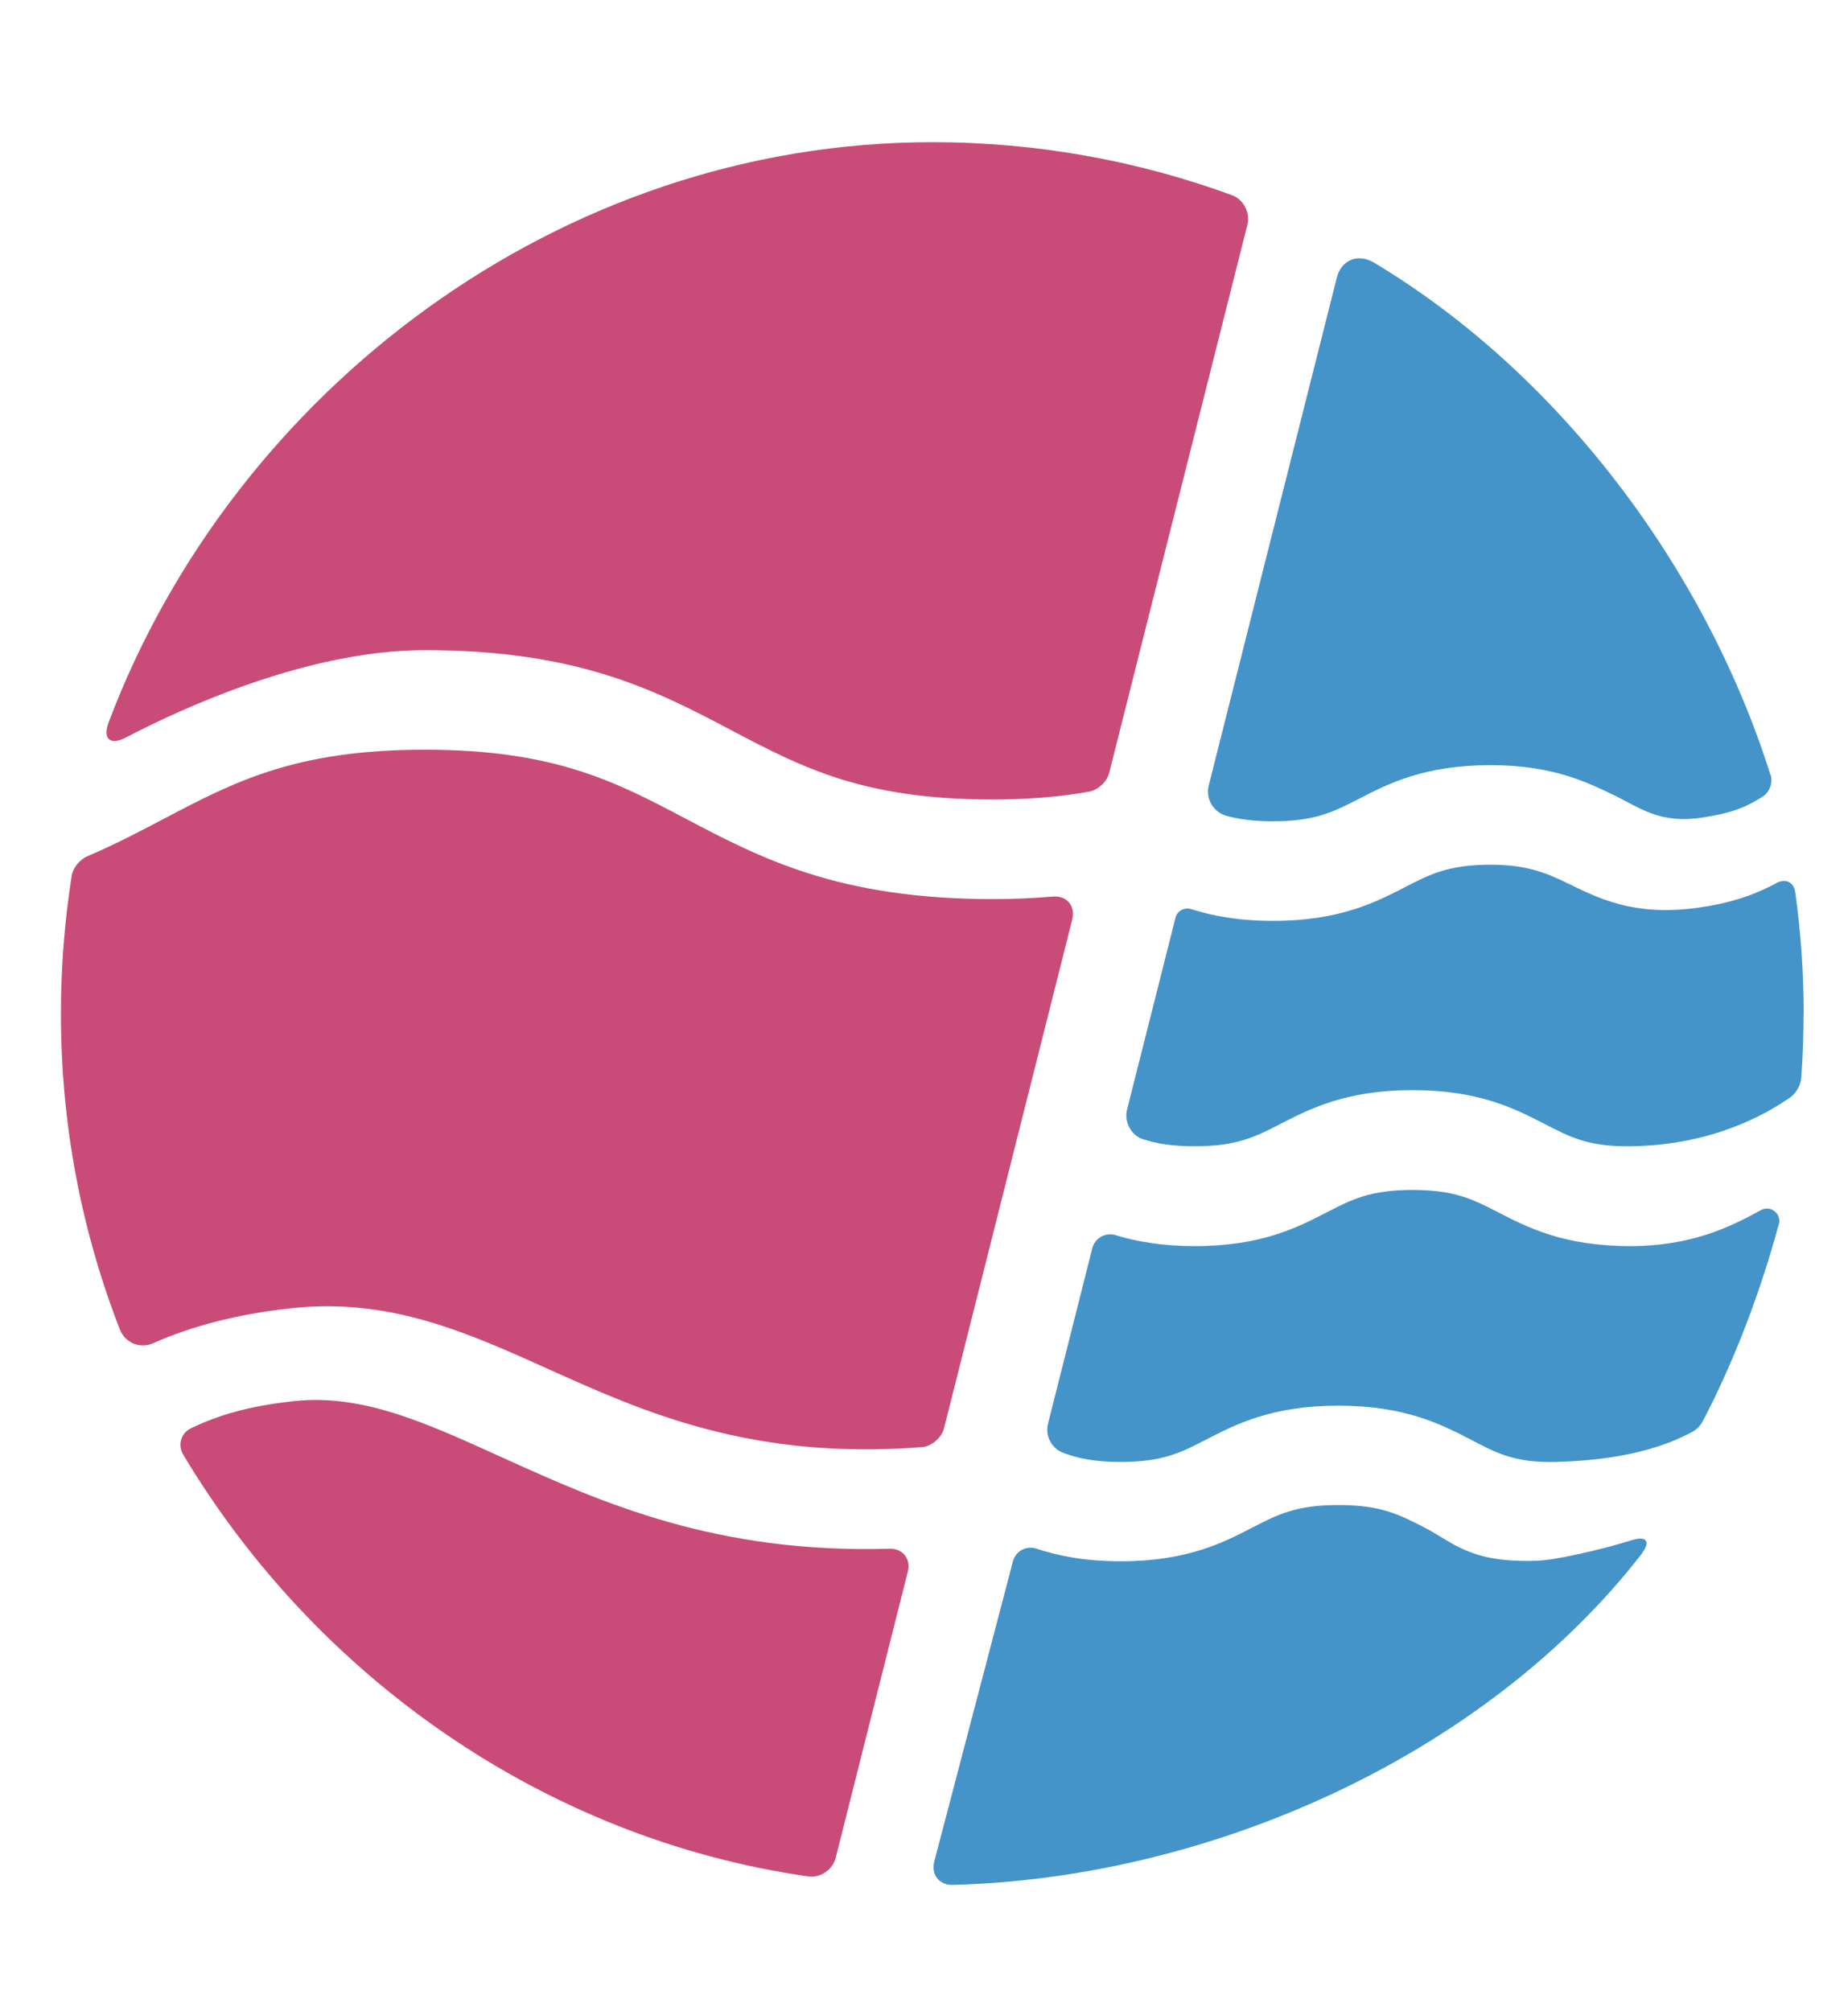 <?xml version="1.0" encoding="UTF-8"?>
<svg xmlns="http://www.w3.org/2000/svg" width="91" height="99" viewBox="0 0 91 99" fill="none">
  <path d="M61.425 11.063L54.616 38.063C54.506 38.492 54.065 38.897 53.63 38.976C52.177 39.234 50.608 39.362 48.88 39.362C42.495 39.362 39.504 37.788 36.042 35.968C32.347 34.019 28.517 32.009 20.924 32.009C15.139 32.009 8.925 34.889 6.21 36.304C5.414 36.721 5.04 36.378 5.359 35.538C11.505 19.275 27.542 7 45.902 7C51.093 7 56.069 7.925 60.671 9.611C61.235 9.819 61.572 10.475 61.425 11.057V11.063Z" fill="#C94C78"></path>
  <path d="M87.193 38.161C87.31 38.523 87.138 39.001 86.813 39.209C85.796 39.865 85.042 40.055 83.872 40.245C81.758 40.582 80.808 39.797 79.509 39.166C78.136 38.498 76.426 37.671 73.405 37.671C70.127 37.671 68.35 38.59 66.922 39.326C65.671 39.969 64.764 40.435 62.681 40.435C61.688 40.435 60.971 40.325 60.389 40.165C59.752 39.987 59.36 39.326 59.519 38.682L65.825 13.68C66.045 12.797 66.867 12.46 67.651 12.926C76.727 18.355 83.964 27.927 87.187 38.167L87.193 38.161Z" fill="#4494C9"></path>
  <path d="M52.797 45.282L46.485 70.322C46.368 70.787 45.878 71.204 45.4 71.247C36.98 71.897 31.698 69.519 27.016 67.411C22.99 65.597 19.184 63.881 14.349 64.408C11.567 64.708 9.355 65.327 7.559 66.124C6.897 66.418 6.162 66.124 5.899 65.444C4.023 60.627 3 55.394 3 49.909C3 47.593 3.184 45.319 3.533 43.101C3.594 42.727 3.938 42.31 4.287 42.163C5.653 41.581 6.879 40.937 8.092 40.3C11.555 38.48 14.545 36.911 20.925 36.911C27.304 36.911 30.301 38.48 33.763 40.306C37.458 42.249 41.288 44.265 48.881 44.265C49.904 44.265 50.891 44.222 51.835 44.142C52.533 44.081 52.968 44.596 52.797 45.282Z" fill="#C94C78"></path>
  <path d="M88.811 49.909C88.811 50.981 88.774 52.047 88.695 53.102C88.67 53.42 88.437 53.831 88.174 54.015C86.942 54.879 84.283 56.386 80.281 56.435C78.191 56.46 77.29 55.969 76.04 55.326C74.612 54.591 72.829 53.671 69.557 53.671C66.284 53.671 64.501 54.591 63.067 55.326C61.817 55.969 60.916 56.435 58.833 56.435C57.73 56.435 56.957 56.306 56.283 56.086C55.695 55.896 55.346 55.228 55.499 54.627L57.883 45.19C57.968 44.841 58.324 44.651 58.667 44.761C59.703 45.092 60.984 45.337 62.687 45.337C65.966 45.337 67.743 44.418 69.177 43.683C70.421 43.039 71.328 42.573 73.411 42.573C75.305 42.573 76.261 43.033 77.37 43.572C78.939 44.338 80.894 45.282 84.552 44.528C85.698 44.295 86.66 43.922 87.481 43.474C87.916 43.235 88.327 43.425 88.401 43.916C88.676 45.877 88.817 47.88 88.817 49.915L88.811 49.909Z" fill="#4494C9"></path>
  <path d="M87.593 60.259C86.71 63.569 85.362 67.098 83.836 69.991C83.72 70.211 83.536 70.389 83.315 70.505C82.531 70.916 80.613 71.872 76.636 71.976C74.546 72.031 73.645 71.51 72.395 70.861C70.967 70.126 69.184 69.206 65.905 69.206C62.627 69.206 60.85 70.126 59.422 70.861C58.172 71.51 57.271 71.976 55.181 71.976C53.919 71.976 53.092 71.805 52.356 71.529C51.774 71.308 51.455 70.683 51.609 70.083L53.784 61.467C53.913 60.952 54.434 60.658 54.936 60.811C55.959 61.123 57.216 61.35 58.834 61.35C62.106 61.35 63.889 60.431 65.317 59.696C66.567 59.052 67.468 58.586 69.558 58.586C71.647 58.586 72.542 59.052 73.792 59.696C75.226 60.431 77.003 61.35 80.282 61.35C83.266 61.35 85.191 60.419 86.71 59.579C87.182 59.316 87.734 59.751 87.599 60.272L87.593 60.259Z" fill="#4494C9"></path>
  <path d="M80.834 76.511C73.1 86.457 59.575 92.475 46.909 92.799C46.247 92.818 45.836 92.285 46.008 91.641L49.875 76.885C50.01 76.364 50.536 76.076 51.045 76.248C52.117 76.603 53.435 76.867 55.182 76.867C58.46 76.867 60.237 75.947 61.671 75.206C62.921 74.562 63.822 74.097 65.906 74.097C67.989 74.097 68.896 74.562 70.146 75.206C71.574 75.947 72.383 76.952 75.662 76.842C76.612 76.811 78.848 76.297 80.362 75.825C81.091 75.598 81.299 75.898 80.834 76.499V76.511Z" fill="#4494C9"></path>
  <path d="M44.701 77.381L41.153 91.464C41.006 92.046 40.399 92.469 39.805 92.383C26.74 90.514 15.519 82.486 9.017 71.609C8.742 71.143 8.913 70.555 9.397 70.322C10.691 69.697 12.223 69.219 14.496 68.98C18.014 68.6 21.317 70.218 25.012 71.884C29.626 73.962 35.258 76.499 43.794 76.248C44.456 76.229 44.867 76.75 44.701 77.387V77.381Z" fill="#C94C78"></path>
</svg>
